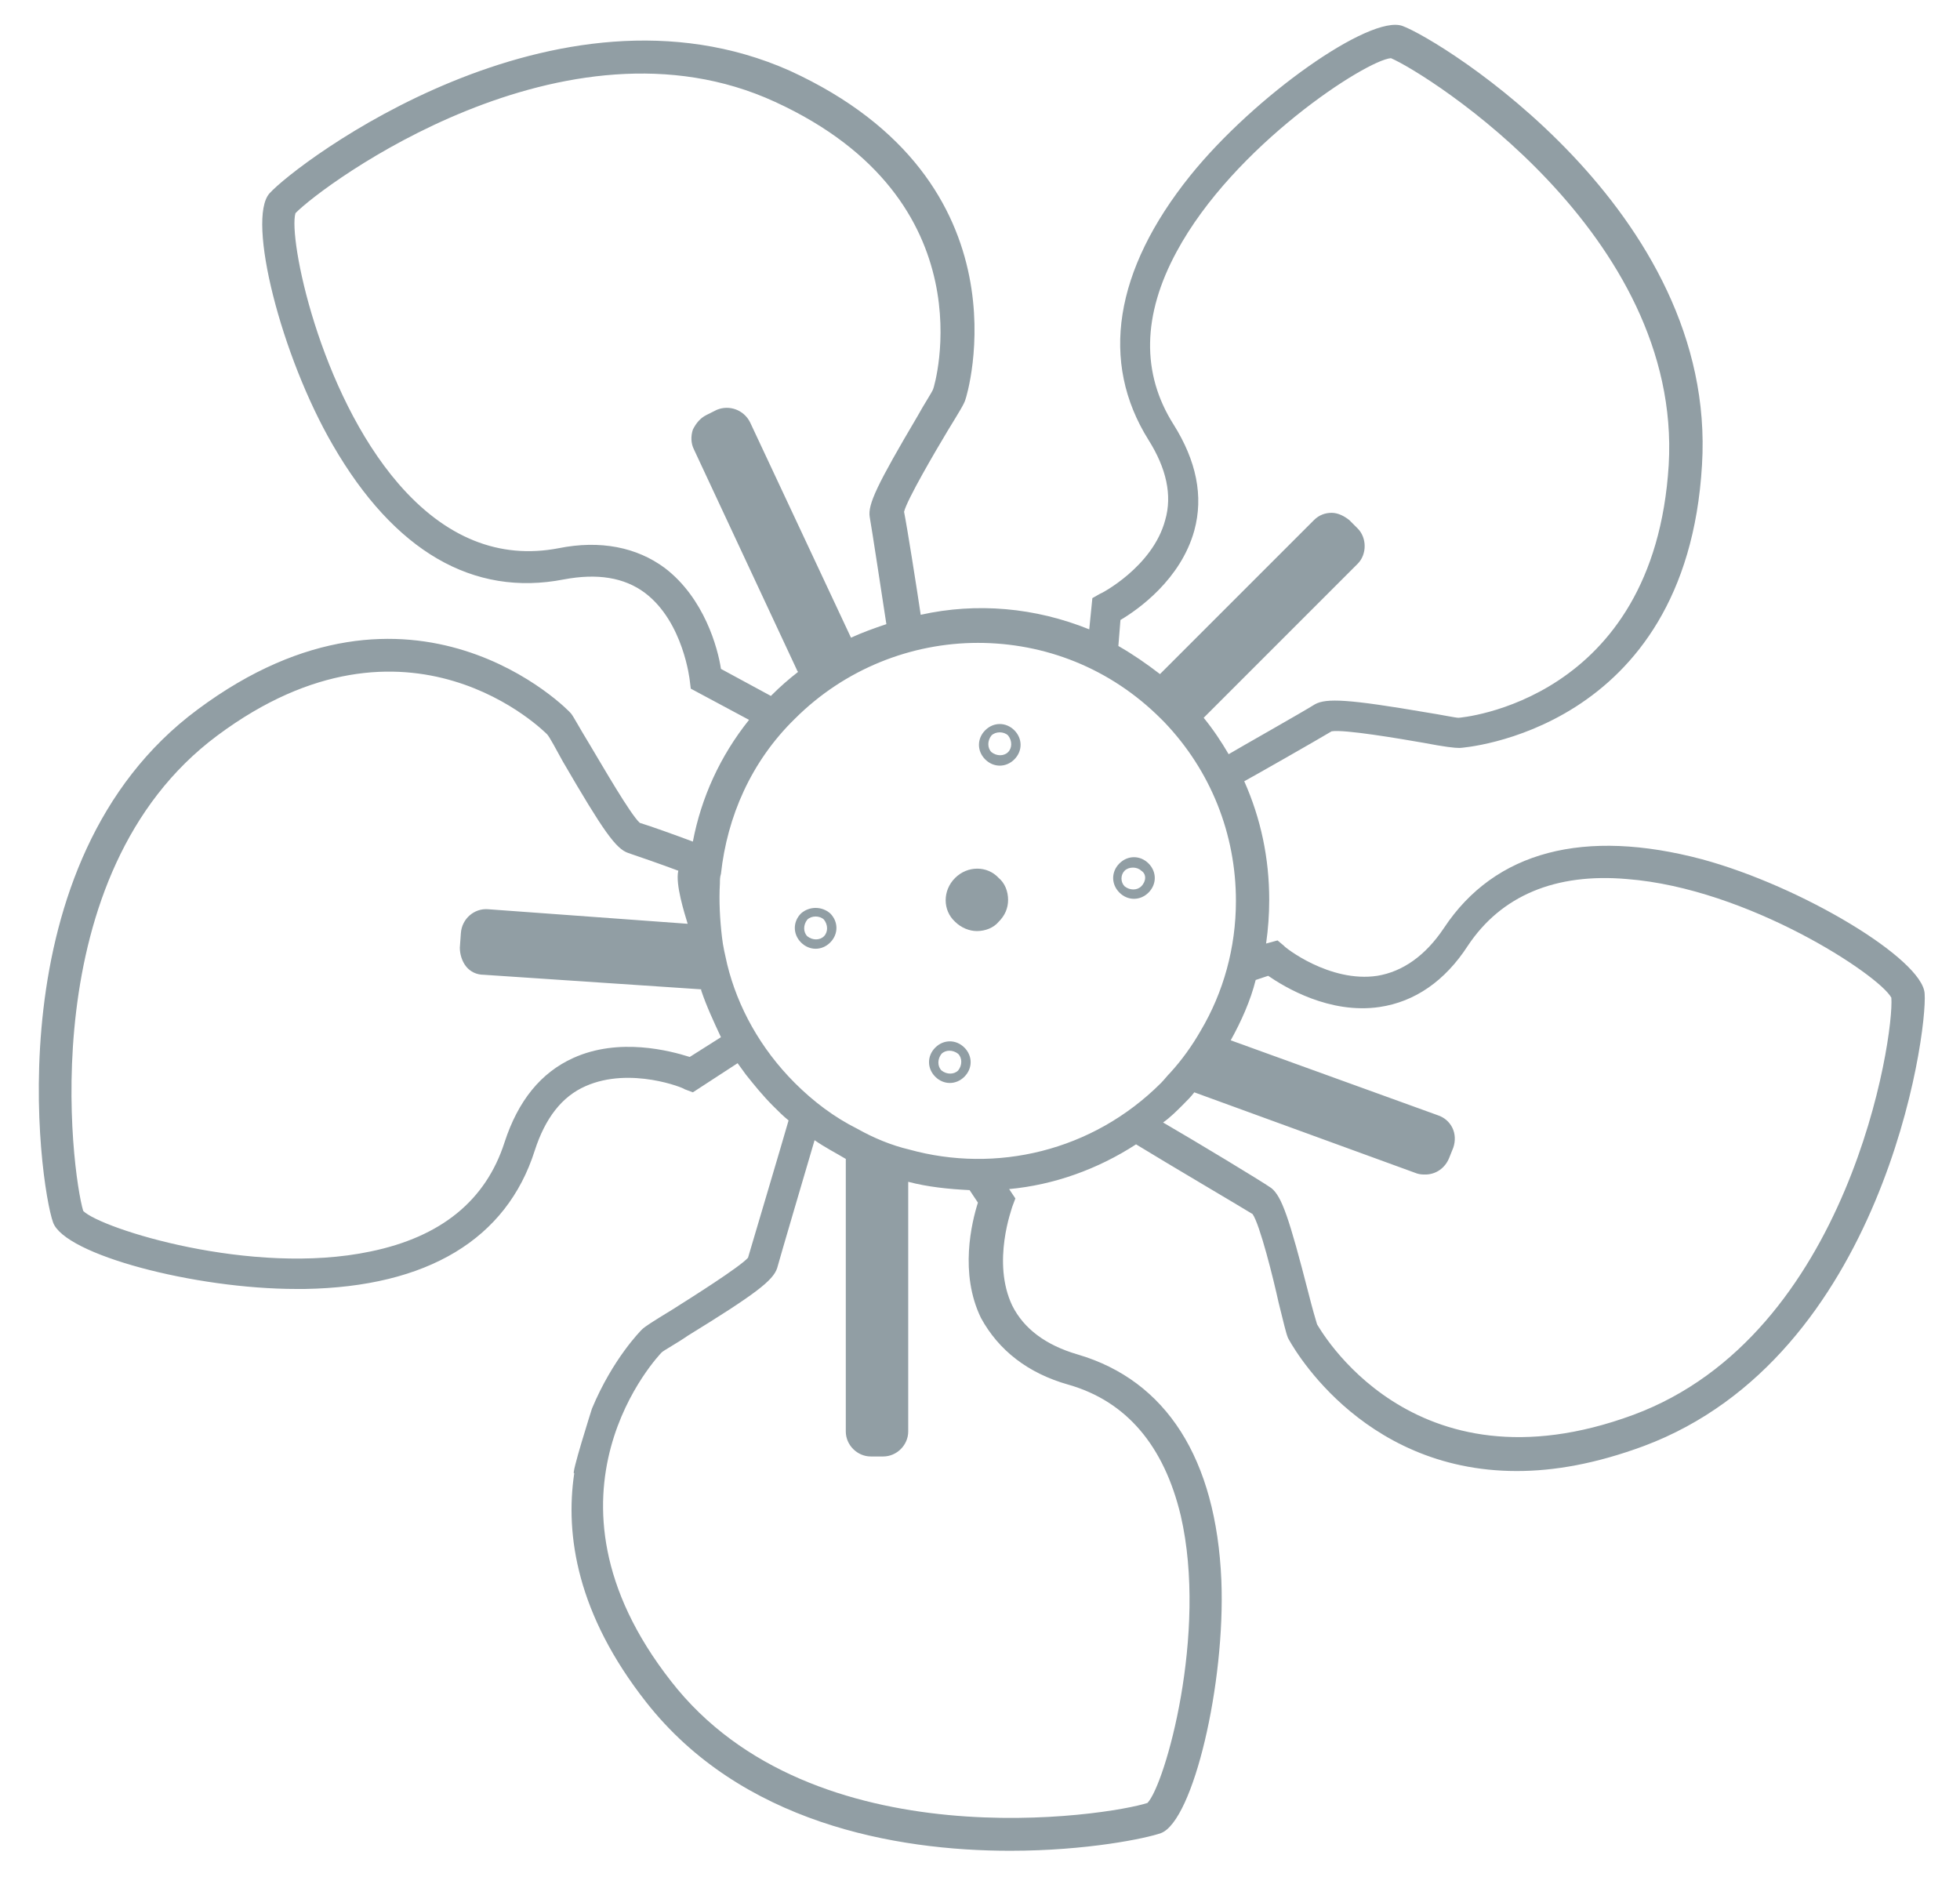 <?xml version="1.0" encoding="utf-8"?>
<svg xmlns="http://www.w3.org/2000/svg" xmlns:xlink="http://www.w3.org/1999/xlink" version="1.1" id="Warstwa_2_00000139273293522097904810000015633460191989367431_" x="0px" y="0px" viewBox="0 0 188.4 180" style="enable-background:new 0 0 188.4 180;" xml:space="preserve" width="188" height="180">
<style type="text/css">
	.st0{fill:#919EA4;}
</style>
<g>
	<path class="st0" d="M91.8,84.2c-1.2,1.2-1.2,3.1,0,4.2c0.6,0.6,1.4,0.9,2.1,0.9c0.8,0,1.6-0.3,2.1-0.9c0.6-0.6,0.9-1.3,0.9-2.1   c0-0.8-0.3-1.6-0.9-2.1C94.9,83,93,83,91.8,84.2z"/>
	<path class="st0" d="M107.6,82.8c-0.8,0.8-0.8,2,0,2.8c0.4,0.4,0.9,0.6,1.4,0.6c0.5,0,1-0.2,1.4-0.6c0.8-0.8,0.8-2,0-2.8   C109.6,82,108.4,82,107.6,82.8z M109.7,85L109.7,85c-0.4,0.4-1.1,0.4-1.6,0c-0.4-0.4-0.4-1.1,0-1.5c0.2-0.2,0.5-0.3,0.8-0.3   c0,0,0,0,0,0c0.3,0,0.6,0.1,0.8,0.3C110.2,83.8,110.2,84.5,109.7,85z"/>
	<path class="st0" d="M94.7,70c-0.8,0.8-0.8,2,0,2.8c0.4,0.4,0.9,0.6,1.4,0.6c0.5,0,1-0.2,1.4-0.6c0.8-0.8,0.8-2,0-2.8   C96.7,69.2,95.5,69.2,94.7,70z M96.9,72.1c-0.4,0.4-1.1,0.4-1.6,0c-0.4-0.4-0.4-1.1,0-1.6c0.2-0.2,0.5-0.3,0.8-0.3   c0.3,0,0.6,0.1,0.8,0.3C97.3,71,97.3,71.7,96.9,72.1z"/>
	<path class="st0" d="M89.9,100.5c-0.8,0.8-0.8,2,0,2.8c0.4,0.4,0.9,0.6,1.4,0.6c0.5,0,1-0.2,1.4-0.6c0.8-0.8,0.8-2,0-2.8   C91.9,99.7,90.7,99.7,89.9,100.5z M92.1,102.7c-0.4,0.4-1.1,0.4-1.6,0c-0.4-0.4-0.4-1.1,0-1.6c0.4-0.4,1.1-0.4,1.6,0   C92.5,101.5,92.5,102.2,92.1,102.7z"/>
	<path class="st0" d="M77,87.6c-0.8,0.8-0.8,2,0,2.8c0.4,0.4,0.9,0.6,1.4,0.6c0.5,0,1-0.2,1.4-0.6c0.8-0.8,0.8-2,0-2.8   C79,86.9,77.8,86.9,77,87.6z M79.2,89.8c-0.4,0.4-1.1,0.4-1.6,0c-0.4-0.4-0.4-1.1,0-1.6c0.2-0.2,0.5-0.3,0.8-0.3   c0.3,0,0.6,0.1,0.8,0.3C79.6,88.7,79.6,89.4,79.2,89.8z"/>
	<path class="st0" d="M185,95.3c-0.2-3.3-11.8-10.3-21.4-12.9c-11.3-3-19.9-0.8-24.8,6.6c-1.8,2.7-4,4.2-6.4,4.6   c-4.6,0.7-9-2.8-9-2.9l-0.6-0.5l-1.1,0.3c0.2-1.4,0.3-2.8,0.3-4.2c0-4-0.8-7.8-2.4-11.4c0,0,0,0,0,0c0.4-0.2,6.9-3.9,8.4-4.8   c1.2-0.2,6.5,0.7,8.8,1.1c2.1,0.4,3,0.5,3.5,0.5c0.2,0,21.8-1.5,23.3-27.2c1.5-24.5-25.2-40.9-28.8-42.2   c-3.1-1.1-14.2,6.7-20.4,14.4c-7.3,9.1-8.7,17.9-4,25.4c1.7,2.7,2.3,5.3,1.6,7.7c-1.2,4.5-6.2,7.1-6.3,7.1l-0.7,0.4l-0.3,3   c-5.2-2.1-10.8-2.6-16.2-1.4c0,0,0,0,0,0c-0.4-2.7-1.3-8.4-1.6-9.9c0.3-1.2,3-5.8,4.2-7.8c1.1-1.8,1.6-2.6,1.7-3   c0.1-0.2,6.5-20.9-16.9-31.6C53.4-3.4,28.5,15.5,25.9,18.4C23.7,20.9,27,34,32,42.6c5.9,10.2,13.5,14.6,22.2,12.9   c3.2-0.6,5.8-0.2,7.8,1.3c3.7,2.8,4.3,8.4,4.3,8.4l0.1,0.8l5.6,3c0,0,0,0,0,0c-2.8,3.5-4.6,7.5-5.4,11.7c-1.6-0.6-4.1-1.5-5.1-1.8   c-0.9-0.8-3.6-5.5-4.8-7.5c-1.1-1.8-1.5-2.6-1.8-3C54.8,68.2,39.7,52.6,19,68C-0.7,82.6,3.8,113.7,5.1,117.3   c1.1,3.1,13.6,6.4,23.4,6.4c0.3,0,0.6,0,0.8,0c11.8-0.2,19.4-4.8,22.1-13.3c1-3.1,2.6-5.2,4.9-6.2c4.3-1.9,9.5,0.2,9.5,0.3l0.8,0.3   l4.3-2.8l0.8,1.1c0.8,1,1.6,2,2.6,3c0.5,0.5,1,1,1.5,1.4c-0.6,2.1-3.4,11.5-3.9,13.2c-0.8,0.9-5.4,3.8-7.3,5   c-1.8,1.1-2.6,1.6-2.9,1.9c-0.1,0.1-2.8,2.8-4.8,7.6c0,0-2.1,6.6-1.7,6.2c-0.9,6,0.3,13.6,6.9,22c9.1,11.6,23.9,14.3,35,14.3   c7.4,0,13.1-1.2,14.5-1.7c3.1-1.2,6.2-14.4,5.8-24.3c-0.5-11.7-5.3-19.2-13.8-21.7c-3.1-0.9-5.2-2.5-6.3-4.7c-2-4.2,0-9.4,0-9.5   l0.3-0.8l-0.6-0.9c4.3-0.4,8.5-1.9,12.2-4.3c3.1,1.9,9.9,5.9,11.2,6.7c0.7,1,2,6.2,2.5,8.5c0.5,2,0.7,2.9,0.9,3.4   c0.1,0.2,6.7,12.8,22,12.8c3.6,0,7.6-0.7,12.2-2.4C181,130.2,185.3,99.2,185,95.3z M107.7,59.4c1.7-1,5.8-3.9,7.1-8.6   c0.9-3.3,0.2-6.7-2-10.2c-3.1-4.9-3-10.5,0.3-16.6c5.5-10.2,18.2-18.4,20.6-18.6c3.5,1.5,28,16.9,26.7,39.1   c-1.4,22.8-20.1,24.3-20.2,24.3c-0.3,0-1.7-0.3-3-0.5c-7.6-1.3-9.7-1.4-10.8-0.8c-1.1,0.7-7.3,4.2-8.3,4.8   c-0.7-1.2-1.5-2.4-2.4-3.5c0,0,0,0,0,0L130.5,54c0.9-0.9,0.9-2.5,0-3.4l-0.8-0.8c-0.5-0.4-1.1-0.7-1.7-0.7c0,0,0,0,0,0   c-0.6,0-1.2,0.2-1.7,0.7l-14.8,14.8c-1.3-1-2.6-1.9-4-2.7L107.7,59.4z M69.3,64.1c-0.3-2-1.6-6.8-5.4-9.7c-2.7-2-6.2-2.7-10.2-1.9   c-5.7,1.1-10.9-1-15.4-6.2c-7.6-8.8-10.6-23.6-9.9-26c2.6-2.7,25.9-20,46.1-10.7C95.2,19.1,89.8,37,89.7,37.2   c-0.1,0.3-0.9,1.5-1.5,2.6c-3.9,6.6-4.8,8.5-4.6,9.7c0.2,1.1,1.2,7.7,1.6,10.3c-1.2,0.4-2.3,0.8-3.4,1.3l-9.7-20.7   c-0.6-1.2-2-1.7-3.2-1.2l-1,0.5c-0.6,0.3-1,0.8-1.3,1.4c-0.2,0.6-0.2,1.3,0.1,1.9l9.9,21.2c0,0.1,0.1,0.1,0.1,0.2   c-0.9,0.7-1.7,1.4-2.5,2.2c0,0-0.1,0.1-0.1,0.1L69.3,64.1z M66.3,101.4c-1.9-0.6-6.8-1.9-11.2,0.1c-3.1,1.4-5.3,4.1-6.6,8.1   c-1.8,5.6-6.1,9.1-12.9,10.5c-11.4,2.4-25.9-2.2-27.6-3.9c-1.1-3.6-5-32.4,12.9-45.7c18.4-13.7,31.6-0.2,31.7-0.1   c0.2,0.2,0.9,1.5,1.5,2.6c3.9,6.7,5.1,8.4,6.3,8.8c0.9,0.3,3.2,1.1,4.8,1.7c-0.3,1.3,0.6,4.1,0.9,5.1l-19.2-1.4   c-1.3-0.1-2.5,0.9-2.6,2.3l-0.1,1.4c0,0.6,0.2,1.3,0.6,1.8c0.4,0.5,1,0.8,1.7,0.8l20.9,1.4l0,0.1c0.5,1.5,1.2,3,1.9,4.5L66.3,101.4   z M102.7,132.9c5.6,1.6,9.2,5.9,10.8,12.6c2.6,11.3-1.5,25.8-3.2,27.6c-3.6,1.2-32.2,5.8-45.8-11.7c-14.1-18-1-31.5-0.9-31.6   c0.2-0.2,1.5-0.9,2.5-1.6c6.5-4,8.2-5.3,8.6-6.5c0.3-1.1,2.6-8.9,3.6-12.3c1,0.7,2,1.2,3,1.8v26.2c0,1.3,1.1,2.4,2.4,2.4h1.2   c1.3,0,2.4-1.1,2.4-2.4v-24c1.9,0.5,3.9,0.7,5.9,0.8l0.8,1.2c-0.6,1.9-1.8,6.8,0.3,11.1C96,129.6,98.8,131.8,102.7,132.9z    M87.4,110.3c-1.7-0.4-3.4-1.1-5-2c-2.2-1.1-4.2-2.6-6-4.4c-3.3-3.3-5.5-7.3-6.5-11.4v0c-0.2-0.9-0.4-1.7-0.5-2.6v0   c-0.2-1.7-0.3-3.5-0.2-5.2c0-0.3,0-0.6,0.1-0.9c0.6-5.5,2.9-10.8,7.1-14.9c4.8-4.8,11.2-7.3,17.6-7.3c6.4,0,12.7,2.4,17.6,7.3   l0.3,0.3c4.5,4.7,6.9,10.8,6.9,17.2c0,4.5-1.2,8.8-3.4,12.5c-0.8,1.4-1.8,2.8-2.9,4c-0.3,0.3-0.6,0.7-0.9,1   C105,110.5,95.7,112.6,87.4,110.3z M157,135.8c-21.4,7.9-30.3-8.6-30.4-8.7c-0.1-0.3-0.5-1.7-0.8-2.9c-1.9-7.4-2.6-9.4-3.6-10.2   c-1-0.7-7.3-4.5-10.4-6.3c0.7-0.5,1.3-1.1,1.9-1.7c0.4-0.4,0.8-0.8,1.1-1.2l21.4,7.8c0.3,0.1,0.6,0.1,0.8,0.1c1,0,1.9-0.6,2.3-1.6   l0.4-1c0.2-0.6,0.2-1.3-0.1-1.9c-0.3-0.6-0.8-1-1.4-1.2l-19.9-7.2c1-1.8,1.9-3.8,2.4-5.8l1.2-0.4c1.6,1.1,5.9,3.7,10.7,3   c3.4-0.5,6.3-2.5,8.5-5.9c3.2-4.8,8.4-7,15.3-6.4c11.6,0.9,24.2,9.2,25.4,11.4C182.1,99.4,177.8,128.1,157,135.8z"/>
</g>
</svg>
